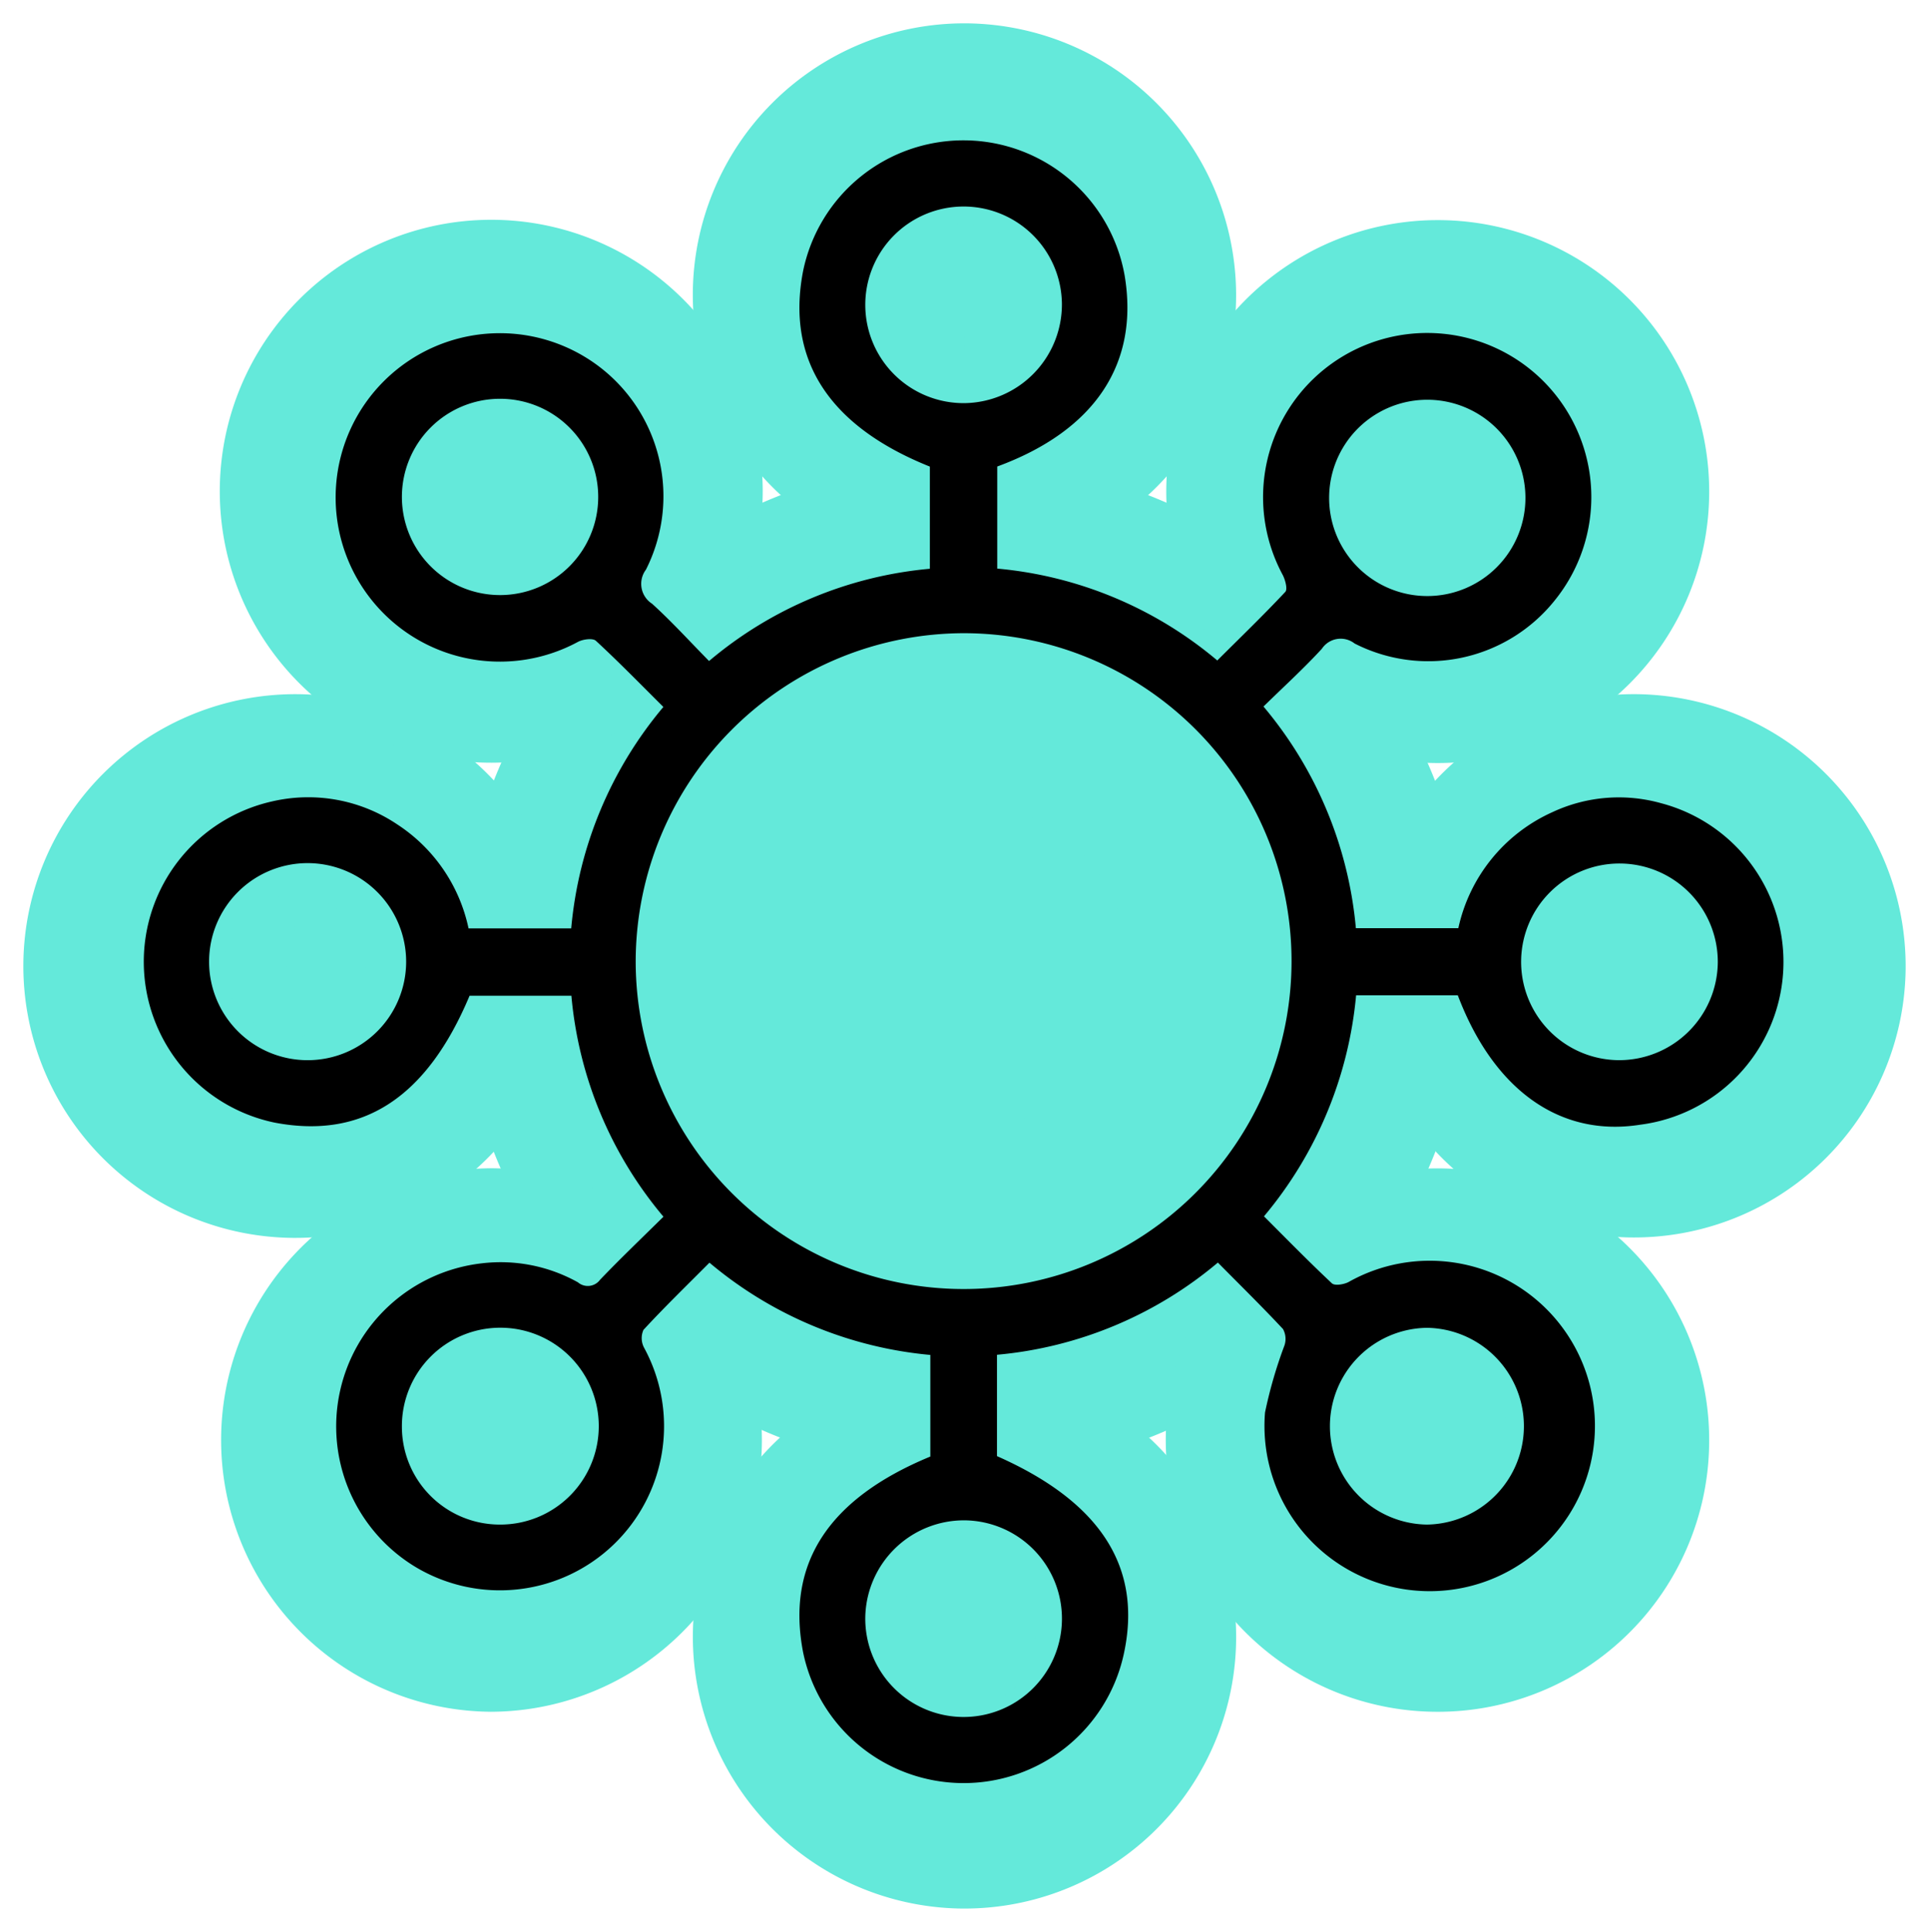 <svg id="resumen-2" xmlns="http://www.w3.org/2000/svg" xmlns:xlink="http://www.w3.org/1999/xlink" width="95.73" height="95.878" viewBox="0 0 95.73 95.878">
  <defs>
    <clipPath id="clip-path">
      <rect id="Rectangle_388" data-name="Rectangle 388" width="95.73" height="95.878" fill="none"/>
    </clipPath>
  </defs>
  <g id="Group_338" data-name="Group 338" transform="translate(0 0)" clip-path="url(#clip-path)">
    <path id="Path_177" data-name="Path 177" d="M27.5,44.168A16.612,16.612,0,1,1,44.058,60.83,16.653,16.653,0,0,1,27.5,44.168" transform="translate(3.749 3.754)" fill="#64e9da"/>
    <path id="Path_178" data-name="Path 178" d="M27.5,44.168A16.612,16.612,0,1,1,44.058,60.83,16.653,16.653,0,0,1,27.5,44.168Z" transform="translate(3.749 3.754)" fill="none" stroke="#64e9da" stroke-miterlimit="10" stroke-width="17"/>
    <path id="Path_179" data-name="Path 179" d="M47.7,13.457A4.981,4.981,0,1,1,42.708,8.5,5.007,5.007,0,0,1,47.7,13.457" transform="translate(5.144 1.158)" fill="#64e9da"/>
    <path id="Path_180" data-name="Path 180" d="M47.7,13.457A4.981,4.981,0,1,1,42.708,8.5,5.007,5.007,0,0,1,47.7,13.457Z" transform="translate(5.144 1.158)" fill="none" stroke="#64e9da" stroke-miterlimit="10" stroke-width="17"/>
    <path id="Path_181" data-name="Path 181" d="M13.509,37.8A4.992,4.992,0,1,1,8.5,42.738,5,5,0,0,1,13.509,37.8" transform="translate(1.159 5.151)" fill="#64e9da"/>
    <path id="Path_182" data-name="Path 182" d="M13.509,37.8A4.992,4.992,0,1,1,8.5,42.738,5,5,0,0,1,13.509,37.8Z" transform="translate(1.159 5.151)" fill="none" stroke="#64e9da" stroke-miterlimit="10" stroke-width="17"/>
    <path id="Path_183" data-name="Path 183" d="M76.942,42.841A4.982,4.982,0,1,1,72.035,37.8a5.006,5.006,0,0,1,4.907,5.044" transform="translate(9.129 5.151)" fill="#64e9da"/>
    <path id="Path_184" data-name="Path 184" d="M76.942,42.841A4.982,4.982,0,1,1,72.035,37.8,5.006,5.006,0,0,1,76.942,42.841Z" transform="translate(9.129 5.151)" fill="none" stroke="#64e9da" stroke-miterlimit="10" stroke-width="17"/>
    <path id="Path_185" data-name="Path 185" d="M37.741,71.969a4.981,4.981,0,1,1,4.844,5.105,5,5,0,0,1-4.844-5.105" transform="translate(5.144 9.144)" fill="#64e9da"/>
    <path id="Path_186" data-name="Path 186" d="M37.741,71.969a4.981,4.981,0,1,1,4.844,5.105A5,5,0,0,1,37.741,71.969Z" transform="translate(5.144 9.144)" fill="none" stroke="#64e9da" stroke-miterlimit="10" stroke-width="17"/>
    <path id="Path_187" data-name="Path 187" d="M63.374,68.479a4.984,4.984,0,1,1,4.985-4.933,4.964,4.964,0,0,1-4.985,4.933" transform="translate(7.962 7.975)" fill="#64e9da"/>
    <path id="Path_188" data-name="Path 188" d="M63.374,68.479a4.984,4.984,0,1,1,4.985-4.933A4.964,4.964,0,0,1,63.374,68.479Z" transform="translate(7.962 7.975)" fill="none" stroke="#64e9da" stroke-miterlimit="10" stroke-width="17"/>
    <path id="Path_189" data-name="Path 189" d="M22.047,68.479a4.987,4.987,0,0,1,.033-9.973,4.987,4.987,0,0,1-.033,9.973" transform="translate(2.328 7.974)" fill="#64e9da"/>
    <path id="Path_190" data-name="Path 190" d="M22.047,68.479a4.987,4.987,0,0,1,.033-9.973,4.987,4.987,0,0,1-.033,9.973Z" transform="translate(2.328 7.974)" fill="none" stroke="#64e9da" stroke-miterlimit="10" stroke-width="17"/>
    <path id="Path_191" data-name="Path 191" d="M17.079,22.068a4.972,4.972,0,0,1,9.944-.036,4.972,4.972,0,1,1-9.944.036" transform="translate(2.328 2.33)" fill="#64e9da"/>
    <path id="Path_192" data-name="Path 192" d="M17.079,22.068a4.972,4.972,0,0,1,9.944-.036,4.972,4.972,0,1,1-9.944.036Z" transform="translate(2.328 2.33)" fill="none" stroke="#64e9da" stroke-miterlimit="10" stroke-width="17"/>
    <path id="Path_193" data-name="Path 193" d="M68.36,22.069a4.972,4.972,0,1,1-4.944-4.975,4.973,4.973,0,0,1,4.944,4.975" transform="translate(7.962 2.33)" fill="#64e9da"/>
    <path id="Path_194" data-name="Path 194" d="M68.36,22.069a4.972,4.972,0,1,1-4.944-4.975A4.973,4.973,0,0,1,68.36,22.069Z" transform="translate(7.962 2.33)" fill="none" stroke="#64e9da" stroke-miterlimit="10" stroke-width="17"/>
    <path id="Path_195" data-name="Path 195" d="M61.847,34.229a19.847,19.847,0,0,1,4.585,11h5.084a8.226,8.226,0,0,1,4.661-5.755,7.775,7.775,0,0,1,5.4-.448,8.145,8.145,0,0,1-1.04,15.957c-3.961.625-7.261-1.71-9.047-6.422H66.443a19.886,19.886,0,0,1-4.572,10.968C63,60.658,64.1,61.783,65.242,62.854c.139.131.589.058.823-.062a8.2,8.2,0,1,1-4.142,6.471,22.452,22.452,0,0,1,.965-3.327,1.021,1.021,0,0,0-.072-.812c-1.036-1.11-2.12-2.174-3.233-3.3A19.755,19.755,0,0,1,48.621,66.4V71.43c5.163,2.282,7.239,5.542,6.286,9.854a8.134,8.134,0,0,1-15.912-.14c-.834-4.385,1.254-7.6,6.318-9.693V66.408a19.8,19.8,0,0,1-10.961-4.579c-1.119,1.126-2.227,2.2-3.275,3.335a1.011,1.011,0,0,0,.03.885A8.146,8.146,0,0,1,19.771,76.935a8.147,8.147,0,0,1,3.27-15.072,7.869,7.869,0,0,1,4.784.942.755.755,0,0,0,1.1-.13c1.011-1.057,2.071-2.067,3.144-3.127A19.75,19.75,0,0,1,27.5,48.58H22.448c-2.12,5.058-5.3,7.13-9.665,6.3a8.155,8.155,0,0,1-.148-15.94,7.919,7.919,0,0,1,6.226,1.14,8.18,8.18,0,0,1,3.536,5.16h5.094a19.807,19.807,0,0,1,4.574-10.991c-1.134-1.127-2.214-2.235-3.348-3.283-.156-.143-.639-.078-.886.051a8.15,8.15,0,1,1,1.043-13.662A8.083,8.083,0,0,1,31.2,27.435a1.173,1.173,0,0,0,.306,1.693c.979.889,1.873,1.874,2.826,2.842A19.7,19.7,0,0,1,45.29,27.391v-5.07c-5-2-7.137-5.293-6.294-9.69a8.124,8.124,0,0,1,15.959.2c.734,4.376-1.468,7.7-6.321,9.486v5.066a19.678,19.678,0,0,1,10.92,4.56C60.7,30.8,61.841,29.7,62.93,28.538c.12-.13,0-.587-.124-.831A8.145,8.145,0,1,1,76.285,28.98,8.036,8.036,0,0,1,66.368,31.1a1.122,1.122,0,0,0-1.627.265c-.9.978-1.884,1.874-2.894,2.863M30.691,46.877A16.274,16.274,0,1,0,47.02,30.589,16.317,16.317,0,0,0,30.691,46.877m21.152-32.63a4.879,4.879,0,1,0-4.827,4.924,4.9,4.9,0,0,0,4.827-4.924M14.442,42A4.89,4.89,0,1,0,19.3,46.9,4.894,4.894,0,0,0,14.442,42m69.95,4.942a4.88,4.88,0,1,0-4.913,4.837,4.9,4.9,0,0,0,4.913-4.837M42.086,79.392a4.88,4.88,0,1,0,4.969-4.775,4.9,4.9,0,0,0-4.969,4.775m27.871-4.565a4.883,4.883,0,0,0,0-9.765,4.883,4.883,0,0,0,0,9.765m-46,0a4.885,4.885,0,1,0-4.868-4.851,4.858,4.858,0,0,0,4.868,4.851m-4.868-51a4.871,4.871,0,1,0,4.845-4.872,4.871,4.871,0,0,0-4.845,4.872m55.757,0a4.871,4.871,0,0,0-9.741-.039,4.871,4.871,0,1,0,9.741.039" transform="translate(0.856 0.836)"/>
  </g>
</svg>
